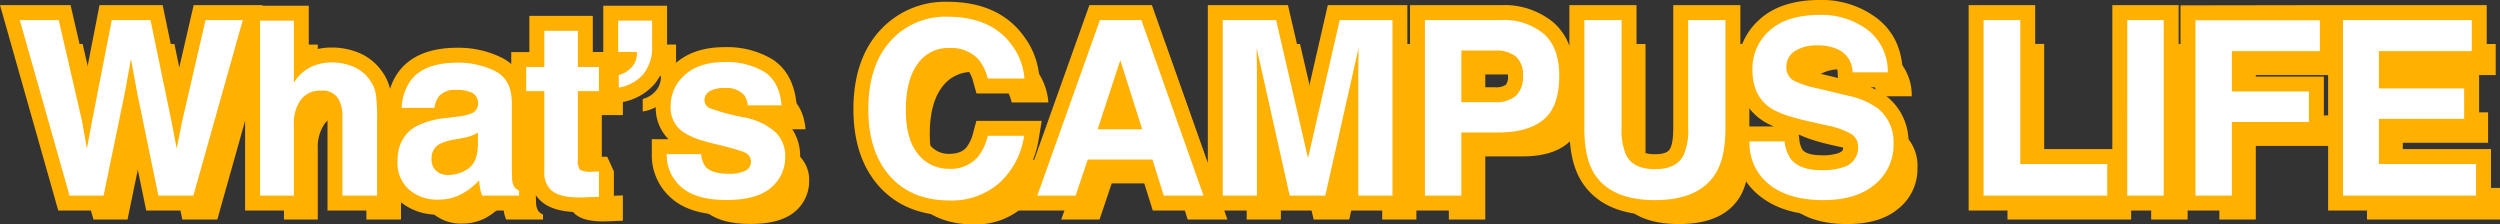 <svg xmlns="http://www.w3.org/2000/svg" width="502.266" height="45.082" viewBox="0 0 502.266 45.082">
  <rect x="0" y="0" width="502.266" height="45.082" fill="#333333" stroke="none"/>
  <g id="グループ_1298" data-name="グループ 1298" transform="translate(23070.252 18414.498)">
    <path id="パス_125560" data-name="パス 125560" d="M38.042-35.267h7.489L35.6,0H28.567L24.309-20.624l-1.244-6.819L21.82-20.624,17.562,0H10.719l-10-35.267H8.542l4.666,20.193,1,5.623,1.029-5.5,3.972-20.313h7.776l4.187,20.193,1.077,5.623,1.077-5.407ZM72.508-15.312V0H65.545V-15.863a6.977,6.977,0,0,0-.718-3.4,3.6,3.6,0,0,0-3.541-1.818,4.874,4.874,0,0,0-4.1,1.806,8.266,8.266,0,0,0-1.4,5.156V0H48.989V-35.147h6.795v12.465a8.361,8.361,0,0,1,3.433-3.17,9.7,9.7,0,0,1,4.1-.9,11.133,11.133,0,0,1,4.39.837,7.677,7.677,0,0,1,3.242,2.56,6.8,6.8,0,0,1,1.316,3A36.973,36.973,0,0,1,72.508-15.312Zm6.855-7.943q2.7-3.445,9.283-3.445A16.493,16.493,0,0,1,96.254-25q3.326,1.7,3.326,6.412V-6.627q0,1.244.048,3.015a3.791,3.791,0,0,0,.407,1.818,2.445,2.445,0,0,0,1,.79V0H93.623a7.6,7.6,0,0,1-.431-1.483q-.12-.694-.191-1.579A14.01,14.01,0,0,1,89.747-.455,9.788,9.788,0,0,1,84.77.813a8.556,8.556,0,0,1-5.85-2.022,7.211,7.211,0,0,1-2.309-5.73q0-4.809,3.708-6.962A16.466,16.466,0,0,1,86.3-15.576l2.321-.287a10.643,10.643,0,0,0,2.7-.6A2.05,2.05,0,0,0,92.785-18.4a2.3,2.3,0,0,0-1.113-2.213,6.95,6.95,0,0,0-3.266-.61,4.255,4.255,0,0,0-3.421,1.2,4.972,4.972,0,0,0-.957,2.393h-6.58A10.007,10.007,0,0,1,79.363-23.256ZM84.435-4.929a3.563,3.563,0,0,0,2.345.79,6.945,6.945,0,0,0,4.055-1.292q1.854-1.292,1.926-4.713v-2.536a7.41,7.41,0,0,1-1.3.658,10.9,10.9,0,0,1-1.806.467l-1.531.287a9.888,9.888,0,0,0-3.086.933,3.127,3.127,0,0,0-1.579,2.9A2.994,2.994,0,0,0,84.435-4.929Zm32.647.072v5.1l-3.23.12q-4.833.167-6.6-1.675A4.987,4.987,0,0,1,106.1-4.929V-20.983h-3.637V-25.84H106.1v-7.273h6.747v7.273h4.235v4.857h-4.235V-7.2a3.1,3.1,0,0,0,.407,2,4.479,4.479,0,0,0,2.488.395q.311,0,.658-.012T117.082-4.857ZM127.766-30.1a8.547,8.547,0,0,1-1.759,5.694,8.3,8.3,0,0,1-4.941,2.7v-2.512a5.1,5.1,0,0,0,3.23-2.512,4.378,4.378,0,0,0,.407-2.129h-3.756v-6.292h6.819Zm22.5,5.216q3.063,1.962,3.517,6.747h-6.819a4.034,4.034,0,0,0-.742-2.082A4.666,4.666,0,0,0,142.4-21.6a5.5,5.5,0,0,0-3.17.694,2,2,0,0,0-.945,1.627,1.781,1.781,0,0,0,1,1.7,43.5,43.5,0,0,0,7.106,1.89,13.052,13.052,0,0,1,6.1,2.9,6.573,6.573,0,0,1,2.01,4.9,7.925,7.925,0,0,1-2.883,6.328Q148.737.885,142.708.885q-6.149,0-9.08-2.6A8.446,8.446,0,0,1,130.7-8.326h6.915a4.553,4.553,0,0,0,.933,2.584q1.268,1.364,4.689,1.364a7.148,7.148,0,0,0,3.194-.6,1.917,1.917,0,0,0,1.184-1.794,1.935,1.935,0,0,0-.957-1.747q-.957-.6-7.106-2.058-4.426-1.1-6.245-2.751a5.965,5.965,0,0,1-1.818-4.689,8.134,8.134,0,0,1,2.835-6.209q2.835-2.6,7.979-2.6A14.773,14.773,0,0,1,150.268-24.883Zm47.35,22.251a14.375,14.375,0,0,1-10.1,3.613q-7.608,0-11.963-4.881Q171.2-8.8,171.2-17.346q0-9.235,4.953-14.236a14.758,14.758,0,0,1,10.958-4.354q8.9,0,13.016,5.838a12.638,12.638,0,0,1,2.44,6.58H195.2a9.953,9.953,0,0,0-1.842-3.828,7.493,7.493,0,0,0-5.958-2.3,7.385,7.385,0,0,0-6.34,3.242q-2.321,3.242-2.321,9.176t2.452,8.888a7.75,7.75,0,0,0,6.233,2.955,7.129,7.129,0,0,0,5.91-2.536,11.016,11.016,0,0,0,1.866-4.091h7.3A15.859,15.859,0,0,1,197.618-2.632ZM228.28-7.25H215.288L212.848,0h-7.7l12.585-35.267h8.326L238.544,0h-7.991Zm-2.058-6.077L221.82-27.2l-4.546,13.877ZM249.275,0h-6.867V-35.267h10.719l6.412,27.73,6.364-27.73h10.6V0h-6.867V-23.854q0-1.029.024-2.883t.024-2.859L263.008,0h-7.154l-6.627-29.6q0,1,.024,2.859t.024,2.883Zm48.558-12.681h-7.489V0h-7.321V-35.267h15.36a12.512,12.512,0,0,1,8.47,2.728q3.158,2.728,3.158,8.446,0,6.245-3.158,8.829T297.833-12.681Zm3.445-7.345a5.1,5.1,0,0,0,1.436-4.02,4.773,4.773,0,0,0-1.448-3.924,6.282,6.282,0,0,0-4.055-1.172h-6.867v10.384h6.867A6,6,0,0,0,301.278-20.026Zm34.633,6.436V-35.267H343.4V-13.59q0,5.623-1.747,8.757Q338.4.909,329.236.909T316.795-4.833q-1.747-3.134-1.747-8.757V-35.267h7.489V-13.59a12.241,12.241,0,0,0,.861,5.312q1.34,2.967,5.838,2.967,4.474,0,5.814-2.967A12.241,12.241,0,0,0,335.911-13.59ZM362.745-5.1a12.977,12.977,0,0,0,4.235-.574,4.093,4.093,0,0,0,3.086-4.091,3.019,3.019,0,0,0-1.531-2.7,16.466,16.466,0,0,0-4.809-1.651l-3.732-.837q-5.5-1.244-7.608-2.7-3.565-2.44-3.565-7.632a10.192,10.192,0,0,1,3.445-7.872Q355.71-36.3,362.386-36.3a15.387,15.387,0,0,1,9.51,2.955,10.55,10.55,0,0,1,4.127,8.577h-7.082a5.059,5.059,0,0,0-2.775-4.522,9.308,9.308,0,0,0-4.283-.885,8,8,0,0,0-4.546,1.148,3.657,3.657,0,0,0-1.7,3.206,3.035,3.035,0,0,0,1.675,2.823,20.5,20.5,0,0,0,4.594,1.459l6.077,1.459a15.712,15.712,0,0,1,6.029,2.56,8.623,8.623,0,0,1,3.158,7.2,10.163,10.163,0,0,1-3.7,8.027Q369.779.909,363.032.909q-6.891,0-10.838-3.146a10.455,10.455,0,0,1-3.948-8.649h7.034A7.242,7.242,0,0,0,356.6-7.273Q358.39-5.1,362.745-5.1Zm32.516-30.17h7.369V-6.34H420.1V0H395.261Zm28.867,0h7.321V0h-7.321Zm38.7,6.245H445.147v8.111h15.48v6.125h-15.48V0h-7.321V-35.219h25Zm28.987,13.614H474.684V-6.34h19.523V0H467.482V-35.267h25.864v6.245H474.684v7.489h17.131Z" transform="translate(-23062.193 -18370.396)" fill="#ffb000"/>
    <path id="パス_125559" data-name="パス 125559" d="M362.386-39.3A18.386,18.386,0,0,1,373.7-35.74c3.373,2.533,5.165,6.191,5.324,10.874l.106,3.1h-6.572a14.05,14.05,0,0,1,3.315,1.893,11.663,11.663,0,0,1,4.3,9.558,13.089,13.089,0,0,1-4.735,10.3c-3.014,2.6-7.187,3.924-12.405,3.924-5.269,0-9.544-1.279-12.708-3.8a12.923,12.923,0,0,1-4.631-7.148,15.017,15.017,0,0,1-1.418,3.666c-2.742,4.838-7.8,7.282-15.038,7.282s-12.3-2.441-15.047-7.255c-1.446-2.594-2.141-5.936-2.141-10.244v-4.176a10.724,10.724,0,0,1-3.3,4.823c-2.646,2.165-6.319,3.262-10.92,3.262h-4.489V3H280.023V-38.267h18.36a15.459,15.459,0,0,1,10.431,3.457,11.323,11.323,0,0,1,3.234,4.735v-8.192h13.489V-13.59a9.34,9.34,0,0,0,.529,3.94c.215.466.609,1.339,3.17,1.339,2.537,0,2.931-.873,3.08-1.2.225-.447.6-1.45.6-4.077V-38.267H346.4v8.87a13.119,13.119,0,0,1,3.846-5.983C353.1-37.978,357.186-39.3,362.386-39.3Zm10.089,11.532a6.794,6.794,0,0,0-2.38-3.178,12.364,12.364,0,0,0-7.709-2.354c-3.659,0-6.385.792-8.1,2.353a7.163,7.163,0,0,0-2.464,5.652c0,3.236,1.29,4.493,2.26,5.157.622.431,2.282,1.282,6.575,2.253l3.728.836a19,19,0,0,1,5.713,2.016,6.03,6.03,0,0,1,2.97,5.265,7.109,7.109,0,0,1-5.079,6.917,15.73,15.73,0,0,1-5.243.749q-.238,0-.47-.006.373.011.757.011c3.736,0,6.59-.829,8.482-2.464a7.143,7.143,0,0,0,2.658-5.757c0-2.92-1.15-4.164-2.015-4.845a12.669,12.669,0,0,0-4.872-2l-6.079-1.46a20.123,20.123,0,0,1-5.394-1.779,5.989,5.989,0,0,1-3.174-5.421,6.685,6.685,0,0,1,3.019-5.691,10.932,10.932,0,0,1,6.226-1.663,12.287,12.287,0,0,1,5.654,1.217,7.783,7.783,0,0,1,3.812,4.19ZM297.833-15.681c3.179,0,5.575-.641,7.12-1.906,1.366-1.117,2.058-3.306,2.058-6.507,0-2.924-.693-4.944-2.119-6.175a9.566,9.566,0,0,0-6.509-2h-12.36V-3h1.321V-15.681Zm21.7-16.586h-1.489V-13.59c0,3.214.46,5.668,1.367,7.3,1.609,2.819,4.827,4.2,9.821,4.2s8.2-1.381,9.807-4.221c.9-1.609,1.357-4.064,1.357-7.278V-32.267h-1.489V-13.59a14.82,14.82,0,0,1-1.193,6.684c-.909,2.021-3.183,4.595-8.482,4.595-5.319,0-7.6-2.573-8.572-4.732a14.806,14.806,0,0,1-1.127-6.546ZM366-23.635l-.057-.948a2.09,2.09,0,0,0-1.162-2.039,6.452,6.452,0,0,0-2.9-.549,5.274,5.274,0,0,0-2.866.634c-.132.988.582,1.37,3.584,2.085Zm-12.873,9.748a13.412,13.412,0,0,1-2.455-1.305,10.781,10.781,0,0,1-4.276-5.9v7.2Zm9.614,5.79a9.966,9.966,0,0,0,3.236-.4c1.085-.387,1.085-.773,1.085-1.262a10.411,10.411,0,0,0-3.982-1.424l-3.747-.841q-.635-.144-1.226-.289l.141,1.018a4.435,4.435,0,0,0,.664,2.123C359.65-8.284,361.4-8.1,362.745-8.1Zm-9.838.21h-1.214a7.024,7.024,0,0,0,2.37,3.3A13.027,13.027,0,0,0,361.5-2.137c-3.207-.217-5.632-1.3-7.221-3.228A8.136,8.136,0,0,1,352.907-7.886ZM187.115-38.936c6.938,0,12.142,2.392,15.468,7.109a15.66,15.66,0,0,1,2.985,8.156l.16,3.152H192.933l-.618-2.183a7.018,7.018,0,0,0-1.219-2.676c-.27-.309-1.108-1.266-3.695-1.266a4.4,4.4,0,0,0-3.9,1.988c-1.168,1.632-1.76,4.131-1.76,7.429,0,3.219.592,5.565,1.761,6.972a4.785,4.785,0,0,0,3.924,1.871c2.184,0,3.083-.806,3.569-1.413a8.017,8.017,0,0,0,1.312-3l.6-2.213h13.129l-.579,3.491A18.858,18.858,0,0,1,199.65-.425a17.347,17.347,0,0,1-12.129,4.406c-5.94,0-10.718-1.98-14.2-5.884-3.4-3.826-5.116-9.02-5.116-15.443,0-6.947,1.959-12.447,5.821-16.347A17.718,17.718,0,0,1,187.115-38.936Zm11.639,12.417a12.788,12.788,0,0,0-1.089-1.87c-2.153-3.054-5.608-4.547-10.55-4.547a11.773,11.773,0,0,0-8.825,3.464C175.54-26.7,174.2-22.73,174.2-17.346c0,4.912,1.211,8.765,3.6,11.455,2.323,2.6,5.5,3.873,9.719,3.873a11.389,11.389,0,0,0,8.071-2.826,12.047,12.047,0,0,0,2.949-4.166h-1.177a11.267,11.267,0,0,1-1.715,3,10.052,10.052,0,0,1-8.224,3.628,10.8,10.8,0,0,1-8.541-4.039c-2.086-2.513-3.144-6.149-3.144-10.8,0-4.576.969-8.251,2.881-10.922a10.4,10.4,0,0,1,8.78-4.5c3.523,0,6.287,1.117,8.215,3.321a10.58,10.58,0,0,1,1.709,2.8ZM-3.251-38.267H10.927l3.149,13.632,2.665-13.632H29.43L32.376-24.06l3.28-14.206H49.492l-.034.12h9.325v9.226a12.722,12.722,0,0,1,4.537-.828,14.162,14.162,0,0,1,5.562,1.076,10.673,10.673,0,0,1,4.486,3.543,10,10,0,0,1,1.74,3.679,11.665,11.665,0,0,1,1.879-3.638c2.407-3.067,6.324-4.612,11.658-4.612a19.53,19.53,0,0,1,8.973,2.027,9.026,9.026,0,0,1,1.845,1.244v-2.41H103.1v-7.273h12.747v7.273l2.1-.015v-9.292h12.819V-30.1a11.472,11.472,0,0,1-2.467,7.63,11.258,11.258,0,0,1-6.657,3.712l-1.56.3v.469h-4.235V-7.809h2.895l1.34,2.952V3.13l-6.119.227c-4.582.016-7.19-.838-8.878-2.594A6.23,6.23,0,0,1,104.04-.669V3H91.58l-.337-.855A12.81,12.81,0,0,1,84.77,3.814a11.5,11.5,0,0,1-7.826-2.765A9.513,9.513,0,0,1,75.508-.519V3H62.545V-15.863A4.082,4.082,0,0,0,62.2-17.8c-2.151-.275-2.488.16-2.65.369a5.613,5.613,0,0,0-.771,3.319V3H45.989V-25.823L37.874,3H26.124L23.064-11.816,20.005,3H8.451Zm9.407,6H4.687L11.177-9.38l-.923-5.165Zm18.39,0H21.683l-.838,4.285h4.59Zm17.023,0H40.428L36.252-14.183l-.544,2.738Zm11.214.12h-.795V-3h.795Zm71.982,0h-.819v.292h.819Zm-14.918,2.034H109.1V-4.929a2.609,2.609,0,0,0,.292,1.514,3.582,3.582,0,0,0,2.2.716,3.534,3.534,0,0,1-.423-.351A5.6,5.6,0,0,1,109.847-7.2ZM69.508-3V-15.312a34.17,34.17,0,0,0-.2-4.577,3.833,3.833,0,0,0-.766-1.682,4.69,4.69,0,0,0-2-1.579,7.977,7.977,0,0,0-2.811-.591A6.153,6.153,0,0,1,67.5-20.63a9.86,9.86,0,0,1,1.049,4.767V-3ZM96.664-3q-.019-.219-.032-.452L96.58-6.627V-18.59c0-2.877-1.184-3.482-1.69-3.74a11.358,11.358,0,0,0-1.152-.509A5.269,5.269,0,0,1,95.785-18.4a4.886,4.886,0,0,1-.55,2.295l.527,3.423v2.536a13.822,13.822,0,0,1-.169,1.93l.4,4.909q.013.156.027.305ZM81.84-20.633a6.767,6.767,0,0,1,.815-1.282,5.954,5.954,0,0,1,.968-.922,4.973,4.973,0,0,0-1.9,1.434,5.156,5.156,0,0,0-.491.771Zm21.26,2.65h-.52l.047,14.289.567.263a11.574,11.574,0,0,1-.093-1.5Zm-26.664,3.35h-.929V-13.5A9.792,9.792,0,0,1,76.436-14.633ZM82.715-2.464q-.1-.073-.189-.15a5.821,5.821,0,0,1-2.072-4.826,6.35,6.35,0,0,1,1.111-3.706c-.956.62-1.954,1.7-1.954,4.209A4.159,4.159,0,0,0,80.9-3.465,4.869,4.869,0,0,0,82.715-2.464ZM16.337-8.9l-5.03-.02L12.986-3h2.131Zm18.644.037L29.8-8.885,31.011-3H33.33Zm51.8,1.726a3.926,3.926,0,0,0,2.34-.753,1.2,1.2,0,0,0,.38-.583l-.828.155a7.453,7.453,0,0,0-2.115.569ZM215.614-38.267h12.561L239.408-6.546V-38.267h16.1L259.528-20.9l3.986-17.366H279.5V3H266.636V-2.448L265.407,3H253.452l-1.177-5.257V3H228.349l-2.273-7.249h-8.633L215,3H200.888Zm4.708,6h-.478L209.4-3h1.293l2.44-7.249h17.351L232.756-3H234.3L223.934-32.267h-.574l6.96,21.94H213.134Zm30.42,0h-5.333V-3h.867l-.048-26.6,5-.553Zm22.761,0h-5.21L267.8-30.14l4.879.543-.048,5.742V-3h.867Zm-51.38,15.94-.349-1.1-.36,1.1ZM260.61-3l.872-3.865-4.089,0L258.257-3ZM392.261-38.267H405.63V-9.34h15.5V-38.267h13.321V3H392.261Zm7.369,6h-1.369V-3H417.1v-.34H399.63Zm28.819,0h-1.321V-3h1.321Zm36.033-6h31.864v12.245H477.684v1.489h17.131v12.125H477.684V-9.34h19.523V3H464.482V-26.022H448.147v2.111h15.48v12.125h-15.48V3H434.826V-38.219Zm25.864,6H470.482V-3h20.725v-.34H471.684V-18.408h17.131v-.125H471.684V-32.022h18.662Zm-30.518.048h-19V-3h1.321V-17.786h15.48v-.125h-15.48V-32.022h17.681Zm-172.484.077h9.867a9.191,9.191,0,0,1,5.944,1.841c1.7,1.375,2.559,3.48,2.559,6.255a7.954,7.954,0,0,1-2.449,6.268,8.921,8.921,0,0,1-6.053,2.02h-9.867Zm9.867,10.384a3.423,3.423,0,0,0,2.1-.533,2.709,2.709,0,0,0,.4-1.755c0-1.045-.22-1.5-.336-1.592a3.64,3.64,0,0,0-2.167-.5h-3.867v4.384ZM142.3-29.821a17.752,17.752,0,0,1,9.563,2.4c2.871,1.839,4.515,4.864,4.908,9l.312,3.284h-2.7q.089.081.176.164A9.643,9.643,0,0,1,157.5-7.9,10.978,10.978,0,0,1,153.564.718c-2.506,2.131-6.057,3.167-10.856,3.167-4.835,0-8.559-1.127-11.069-3.35A11.367,11.367,0,0,1,127.7-8.326v-3h3.355a8.966,8.966,0,0,1-2.565-6.69,11.058,11.058,0,0,1,3.809-8.421C134.748-28.682,138.114-29.821,142.3-29.821Zm7.544,8.685a3.562,3.562,0,0,0-1.195-1.221,7.365,7.365,0,0,0-.679-.377,6.175,6.175,0,0,1,.585.627,6.22,6.22,0,0,1,.623.97Zm-.2,17.307.028-.024A4.954,4.954,0,0,0,151.5-7.9a3.566,3.566,0,0,0-1.105-2.758,10.3,10.3,0,0,0-4.693-2.121c-5.974-1.312-7.191-1.813-7.86-2.179a4.747,4.747,0,0,1-2.564-4.33,4.684,4.684,0,0,1,.545-2.2,4.975,4.975,0,0,0-1.34,3.471,2.962,2.962,0,0,0,.819,2.454c.486.442,1.755,1.277,4.968,2.076,6.086,1.444,7.277,1.99,7.972,2.425a4.9,4.9,0,0,1,2.367,4.291A4.817,4.817,0,0,1,149.648-3.829Zm-14.35-1.5h-.84a5.848,5.848,0,0,0,1.158,1.37,5.6,5.6,0,0,0,1.435.9,6.019,6.019,0,0,1-.7-.646A5.617,5.617,0,0,1,135.3-5.326Z" transform="translate(-23067 -18375.203)" fill="#ffb000"/>
    <path id="パス_125561" data-name="パス 125561" d="M38.042-35.267h7.489L35.6,0H28.567L24.309-20.624l-1.244-6.819L21.82-20.624,17.562,0H10.719l-10-35.267H8.542l4.666,20.193,1,5.623,1.029-5.5,3.972-20.313h7.776l4.187,20.193,1.077,5.623,1.077-5.407ZM72.508-15.312V0H65.545V-15.863a6.977,6.977,0,0,0-.718-3.4,3.6,3.6,0,0,0-3.541-1.818,4.874,4.874,0,0,0-4.1,1.806,8.266,8.266,0,0,0-1.4,5.156V0H48.989V-35.147h6.795v12.465a8.361,8.361,0,0,1,3.433-3.17,9.7,9.7,0,0,1,4.1-.9,11.133,11.133,0,0,1,4.39.837,7.677,7.677,0,0,1,3.242,2.56,6.8,6.8,0,0,1,1.316,3A36.973,36.973,0,0,1,72.508-15.312Zm6.855-7.943q2.7-3.445,9.283-3.445A16.493,16.493,0,0,1,96.254-25q3.326,1.7,3.326,6.412V-6.627q0,1.244.048,3.015a3.791,3.791,0,0,0,.407,1.818,2.445,2.445,0,0,0,1,.79V0H93.623a7.6,7.6,0,0,1-.431-1.483q-.12-.694-.191-1.579A14.01,14.01,0,0,1,89.747-.455,9.788,9.788,0,0,1,84.77.813a8.556,8.556,0,0,1-5.85-2.022,7.211,7.211,0,0,1-2.309-5.73q0-4.809,3.708-6.962A16.466,16.466,0,0,1,86.3-15.576l2.321-.287a10.643,10.643,0,0,0,2.7-.6A2.05,2.05,0,0,0,92.785-18.4a2.3,2.3,0,0,0-1.113-2.213,6.95,6.95,0,0,0-3.266-.61,4.255,4.255,0,0,0-3.421,1.2,4.972,4.972,0,0,0-.957,2.393h-6.58A10.007,10.007,0,0,1,79.363-23.256ZM84.435-4.929a3.563,3.563,0,0,0,2.345.79,6.945,6.945,0,0,0,4.055-1.292q1.854-1.292,1.926-4.713v-2.536a7.41,7.41,0,0,1-1.3.658,10.9,10.9,0,0,1-1.806.467l-1.531.287a9.888,9.888,0,0,0-3.086.933,3.127,3.127,0,0,0-1.579,2.9A2.994,2.994,0,0,0,84.435-4.929Zm32.647.072v5.1l-3.23.12q-4.833.167-6.6-1.675A4.987,4.987,0,0,1,106.1-4.929V-20.983h-3.637V-25.84H106.1v-7.273h6.747v7.273h4.235v4.857h-4.235V-7.2a3.1,3.1,0,0,0,.407,2,4.479,4.479,0,0,0,2.488.395q.311,0,.658-.012T117.082-4.857ZM127.766-30.1a8.547,8.547,0,0,1-1.759,5.694,8.3,8.3,0,0,1-4.941,2.7v-2.512a5.1,5.1,0,0,0,3.23-2.512,4.378,4.378,0,0,0,.407-2.129h-3.756v-6.292h6.819Zm22.5,5.216q3.063,1.962,3.517,6.747h-6.819a4.034,4.034,0,0,0-.742-2.082A4.666,4.666,0,0,0,142.4-21.6a5.5,5.5,0,0,0-3.17.694,2,2,0,0,0-.945,1.627,1.781,1.781,0,0,0,1,1.7,43.5,43.5,0,0,0,7.106,1.89,13.052,13.052,0,0,1,6.1,2.9,6.573,6.573,0,0,1,2.01,4.9,7.925,7.925,0,0,1-2.883,6.328Q148.737.885,142.708.885q-6.149,0-9.08-2.6A8.446,8.446,0,0,1,130.7-8.326h6.915a4.553,4.553,0,0,0,.933,2.584q1.268,1.364,4.689,1.364a7.148,7.148,0,0,0,3.194-.6,1.917,1.917,0,0,0,1.184-1.794,1.935,1.935,0,0,0-.957-1.747q-.957-.6-7.106-2.058-4.426-1.1-6.245-2.751a5.965,5.965,0,0,1-1.818-4.689,8.134,8.134,0,0,1,2.835-6.209q2.835-2.6,7.979-2.6A14.773,14.773,0,0,1,150.268-24.883Zm47.35,22.251a14.375,14.375,0,0,1-10.1,3.613q-7.608,0-11.963-4.881Q171.2-8.8,171.2-17.346q0-9.235,4.953-14.236a14.758,14.758,0,0,1,10.958-4.354q8.9,0,13.016,5.838a12.638,12.638,0,0,1,2.44,6.58H195.2a9.953,9.953,0,0,0-1.842-3.828,7.493,7.493,0,0,0-5.958-2.3,7.385,7.385,0,0,0-6.34,3.242q-2.321,3.242-2.321,9.176t2.452,8.888a7.75,7.75,0,0,0,6.233,2.955,7.129,7.129,0,0,0,5.91-2.536,11.016,11.016,0,0,0,1.866-4.091h7.3A15.859,15.859,0,0,1,197.618-2.632ZM228.28-7.25H215.288L212.848,0h-7.7l12.585-35.267h8.326L238.544,0h-7.991Zm-2.058-6.077L221.82-27.2l-4.546,13.877ZM249.275,0h-6.867V-35.267h10.719l6.412,27.73,6.364-27.73h10.6V0h-6.867V-23.854q0-1.029.024-2.883t.024-2.859L263.008,0h-7.154l-6.627-29.6q0,1,.024,2.859t.024,2.883Zm48.558-12.681h-7.489V0h-7.321V-35.267h15.36a12.512,12.512,0,0,1,8.47,2.728q3.158,2.728,3.158,8.446,0,6.245-3.158,8.829T297.833-12.681Zm3.445-7.345a5.1,5.1,0,0,0,1.436-4.02,4.773,4.773,0,0,0-1.448-3.924,6.282,6.282,0,0,0-4.055-1.172h-6.867v10.384h6.867A6,6,0,0,0,301.278-20.026Zm34.633,6.436V-35.267H343.4V-13.59q0,5.623-1.747,8.757Q338.4.909,329.236.909T316.795-4.833q-1.747-3.134-1.747-8.757V-35.267h7.489V-13.59a12.241,12.241,0,0,0,.861,5.312q1.34,2.967,5.838,2.967,4.474,0,5.814-2.967A12.241,12.241,0,0,0,335.911-13.59ZM362.745-5.1a12.977,12.977,0,0,0,4.235-.574,4.093,4.093,0,0,0,3.086-4.091,3.019,3.019,0,0,0-1.531-2.7,16.466,16.466,0,0,0-4.809-1.651l-3.732-.837q-5.5-1.244-7.608-2.7-3.565-2.44-3.565-7.632a10.192,10.192,0,0,1,3.445-7.872Q355.71-36.3,362.386-36.3a15.387,15.387,0,0,1,9.51,2.955,10.55,10.55,0,0,1,4.127,8.577h-7.082a5.059,5.059,0,0,0-2.775-4.522,9.308,9.308,0,0,0-4.283-.885,8,8,0,0,0-4.546,1.148,3.657,3.657,0,0,0-1.7,3.206,3.035,3.035,0,0,0,1.675,2.823,20.5,20.5,0,0,0,4.594,1.459l6.077,1.459a15.712,15.712,0,0,1,6.029,2.56,8.623,8.623,0,0,1,3.158,7.2,10.163,10.163,0,0,1-3.7,8.027Q369.779.909,363.032.909q-6.891,0-10.838-3.146a10.455,10.455,0,0,1-3.948-8.649h7.034A7.242,7.242,0,0,0,356.6-7.273Q358.39-5.1,362.745-5.1Zm32.516-30.17h7.369V-6.34H420.1V0H395.261Zm28.867,0h7.321V0h-7.321Zm38.7,6.245H445.147v8.111h15.48v6.125h-15.48V0h-7.321V-35.219h25Zm28.987,13.614H474.684V-6.34h19.523V0H467.482V-35.267h25.864v6.245H474.684v7.489h17.131Z" transform="translate(-23067 -18375.203)" fill="#fff"/>
  </g>
</svg>
